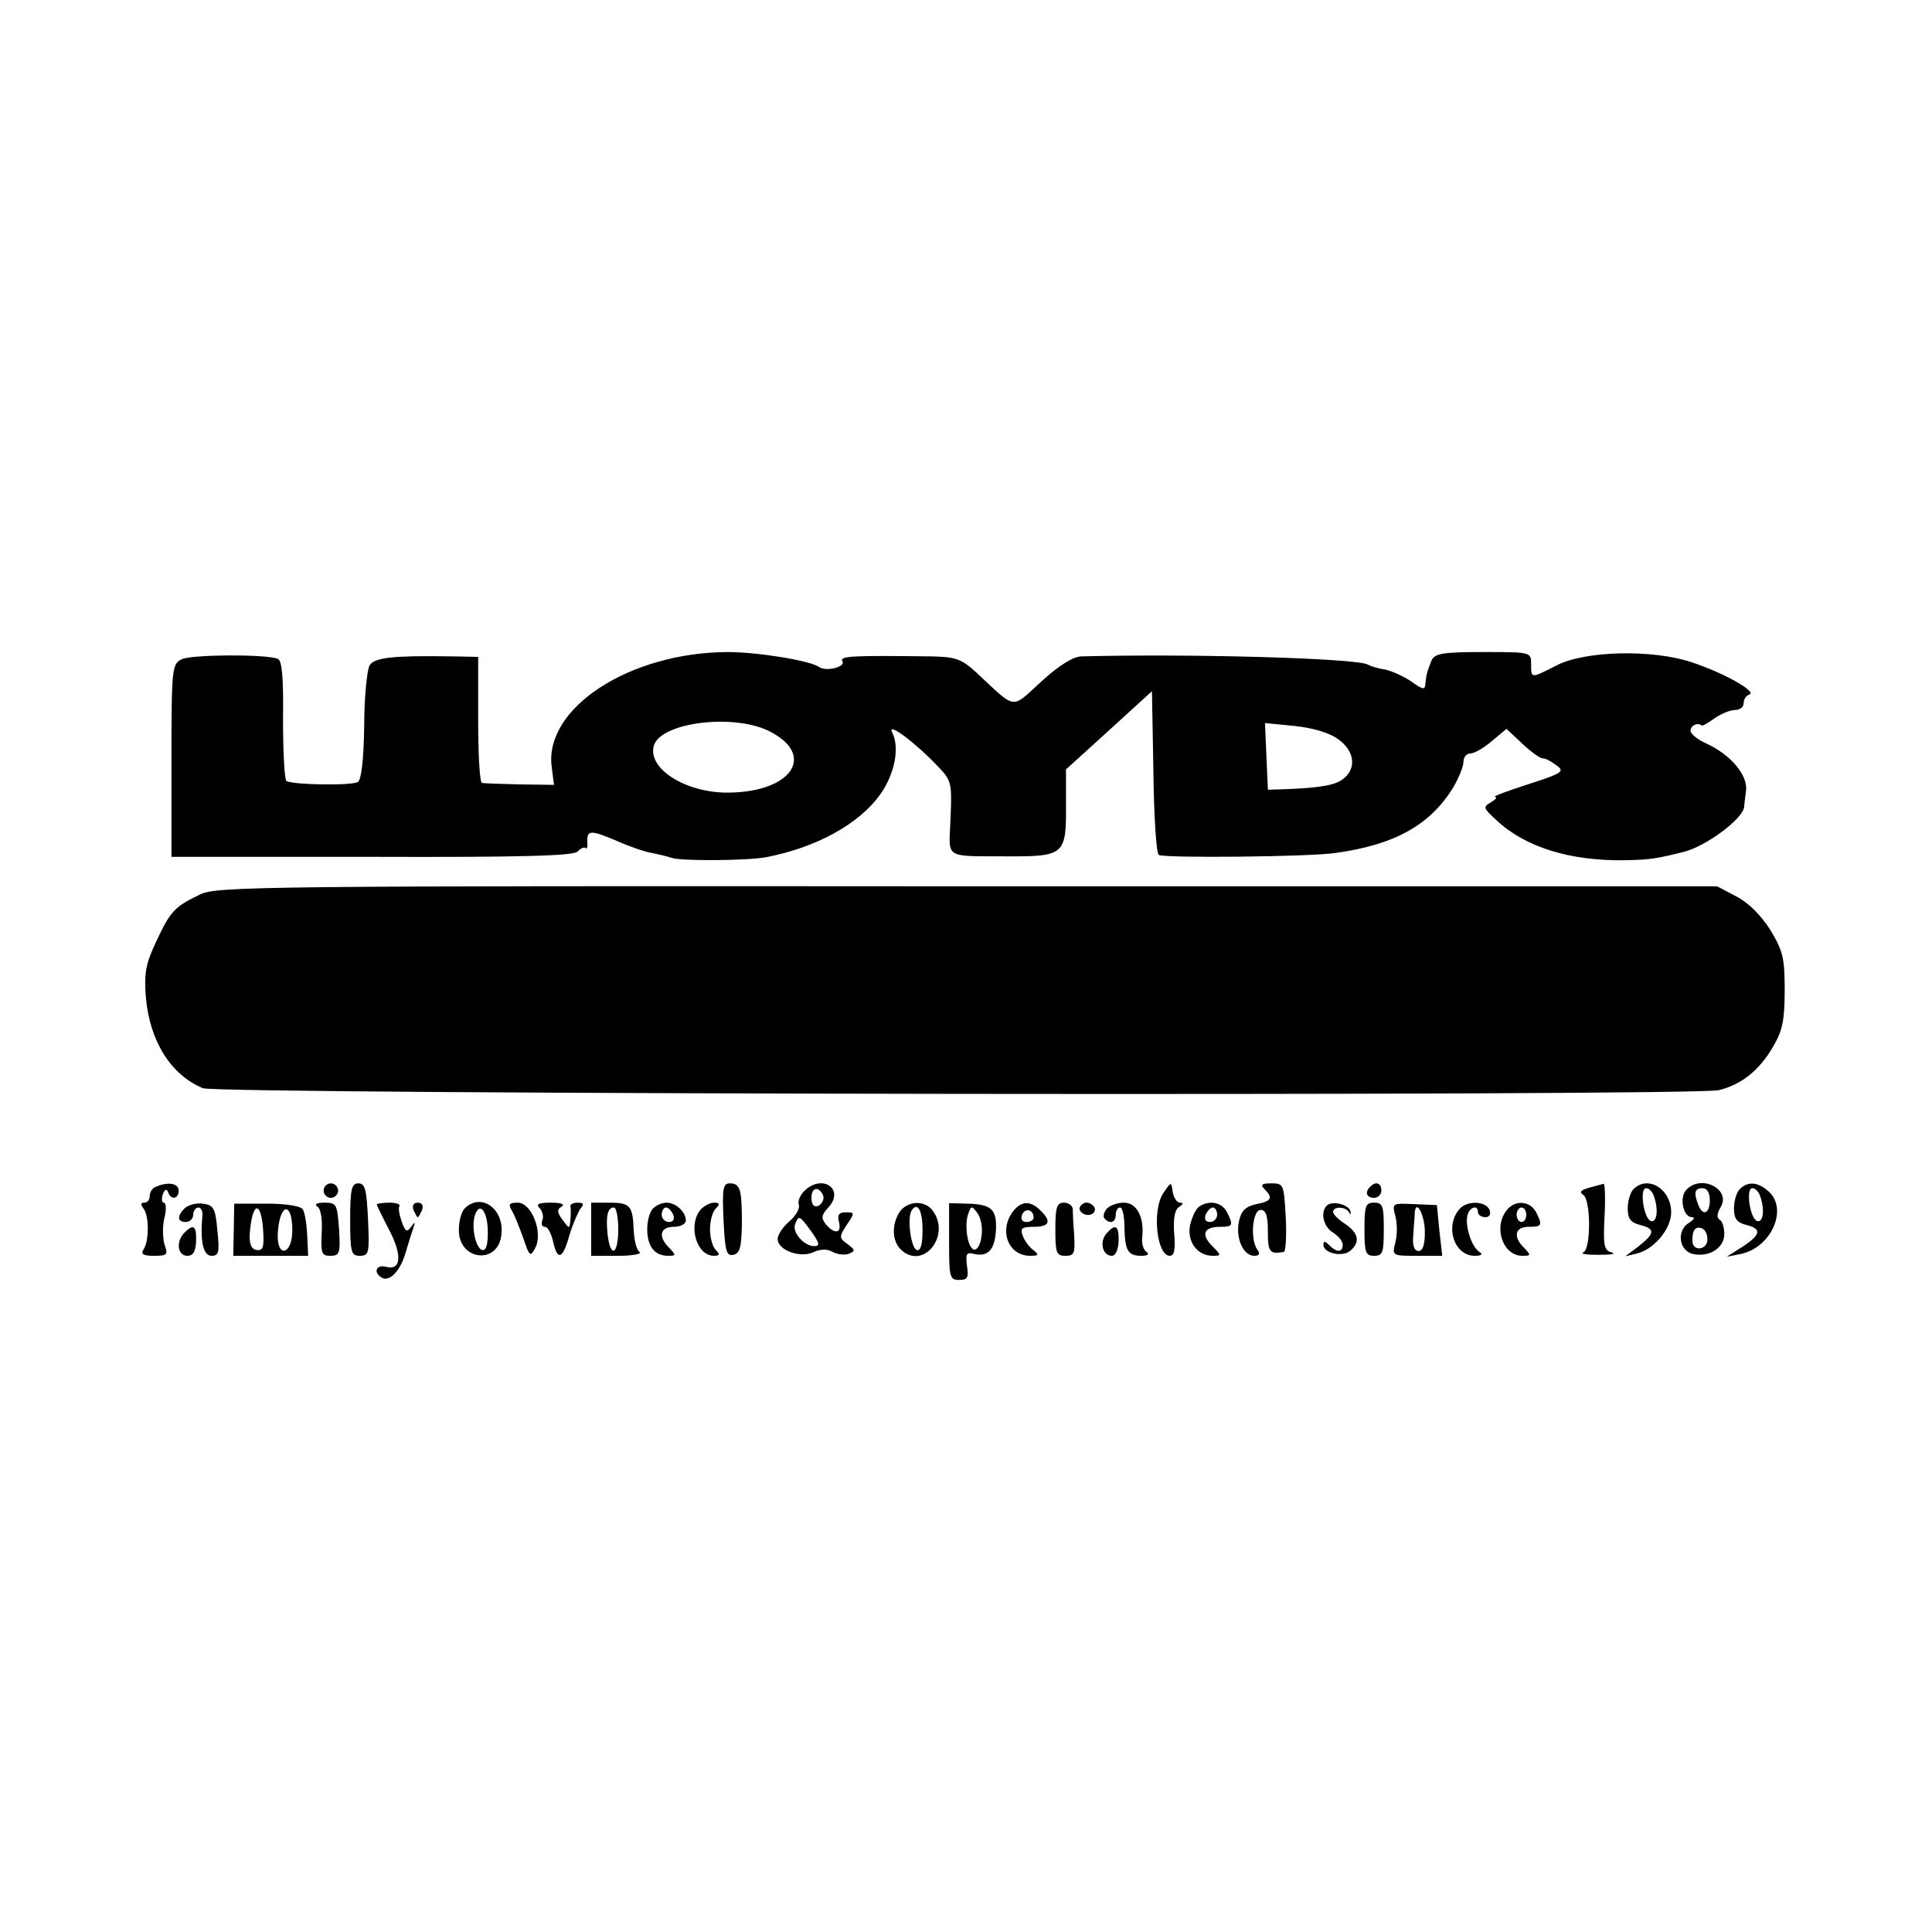 <?xml version="1.0" standalone="no"?>
<!DOCTYPE svg PUBLIC "-//W3C//DTD SVG 20010904//EN"
 "http://www.w3.org/TR/2001/REC-SVG-20010904/DTD/svg10.dtd">
<svg version="1.0" xmlns="http://www.w3.org/2000/svg"
 width="16pt" height="16pt" viewBox="0 0 16 16"
 preserveAspectRatio="xMidYMid meet">
<g transform="translate(0,16) scale(0.004,-0.004)"
fill="#000000" stroke="none">
<path d="M376 2635 c-20 -10 -21 -19 -21 -210 l0 -199 414 0 c310 -1 418 2
427 11 6 7 14 10 17 7 2 -3 4 3 3 13 -1 25 7 25 61 2 27 -12 59 -23 73 -25 14
-3 32 -7 40 -10 19 -7 156 -6 195 1 105 20 194 69 238 131 30 43 40 97 24 128
-11 23 50 -23 96 -72 27 -28 28 -34 25 -106 -3 -87 -18 -78 126 -79 109 0 114
5 113 107 l0 73 43 39 c24 22 64 58 89 81 l46 42 3 -167 c1 -91 6 -169 11
-172 12 -7 313 -4 366 4 123 17 196 58 244 136 11 19 21 43 21 53 0 9 6 17 14
17 8 0 28 11 45 26 l30 25 32 -30 c18 -17 37 -31 43 -31 6 0 19 -7 29 -15 17
-12 12 -16 -60 -39 -43 -14 -73 -25 -68 -26 6 0 2 -5 -8 -11 -17 -10 -16 -12
10 -36 60 -57 154 -86 268 -84 50 1 64 3 120 17 46 11 123 68 126 93 0 3 2 19
4 34 4 32 -32 75 -83 98 -18 8 -32 20 -32 26 0 11 15 18 23 11 1 -2 13 5 27
15 13 9 32 17 42 17 10 0 18 6 18 14 0 8 5 16 12 18 16 6 -53 45 -120 67 -81
27 -221 24 -280 -7 -53 -27 -52 -27 -52 3 0 25 0 25 -99 25 -85 0 -100 -3
-107 -17 -9 -23 -11 -29 -13 -49 -1 -13 -5 -12 -29 5 -16 11 -41 22 -55 25
-15 2 -30 7 -35 10 -21 13 -362 23 -594 17 -17 -1 -46 -19 -82 -52 -64 -58
-50 -60 -135 19 -31 28 -42 32 -93 33 -164 2 -190 1 -184 -10 8 -12 -35 -22
-48 -12 -18 13 -126 31 -190 31 -202 -1 -378 -115 -364 -236 l5 -39 -71 1
c-39 1 -74 2 -78 3 -5 1 -8 60 -8 131 l0 130 -52 1 c-124 2 -163 -2 -173 -19
-5 -9 -11 -66 -11 -126 -1 -69 -6 -111 -13 -115 -13 -8 -134 -6 -148 2 -4 3
-7 60 -7 127 1 88 -2 123 -11 126 -25 10 -180 9 -199 -1z m1215 -148 c100 -49
50 -127 -83 -128 -88 -1 -169 50 -154 98 15 47 162 66 237 30z m1179 -17 c34
-24 39 -59 13 -81 -17 -15 -49 -20 -123 -23 l-35 -1 -3 69 -3 69 61 -6 c38 -4
72 -14 90 -27z"/>
<path d="M414 2148 c-52 -25 -61 -34 -90 -96 -22 -47 -26 -65 -22 -117 8 -90
51 -160 118 -188 32 -13 3089 -17 3139 -4 48 12 84 42 112 90 20 34 24 56 24
118 0 67 -4 81 -30 124 -19 30 -45 56 -70 69 l-40 21 -1552 0 c-1463 1 -1555
0 -1589 -17z"/>
<path d="M323 1543 c-7 -2 -13 -11 -13 -19 0 -8 -5 -14 -11 -14 -8 0 -8 -4 -2
-12 12 -15 12 -68 0 -85 -6 -10 0 -13 22 -13 27 0 29 2 22 22 -4 12 -5 37 -1
55 5 18 4 33 -1 33 -4 0 -5 8 -2 17 4 11 8 12 11 5 5 -17 22 -15 22 3 0 15
-22 19 -47 8z"/>
<path d="M670 1535 c0 -8 7 -15 15 -15 8 0 15 7 15 15 0 8 -7 15 -15 15 -8 0
-15 -7 -15 -15z"/>
<path d="M725 1475 c0 -68 2 -75 20 -75 19 0 20 6 17 75 -3 62 -6 75 -20 75
-14 0 -17 -12 -17 -75z"/>
<path d="M1498 1474 c3 -64 6 -75 20 -72 14 3 17 15 18 63 0 72 -3 85 -25 85
-14 0 -16 -11 -13 -76z"/>
<path d="M1665 1534 c-9 -9 -14 -22 -11 -29 2 -7 -6 -22 -20 -34 -13 -11 -24
-28 -24 -36 0 -23 45 -40 73 -28 15 7 29 8 41 1 9 -5 24 -7 33 -4 14 6 14 8
-2 20 -18 13 -18 15 -2 40 17 25 17 26 -2 26 -14 0 -18 -5 -14 -20 6 -24 -9
-26 -27 -5 -10 13 -10 19 5 35 35 38 -13 71 -50 34z m40 -14 c0 -7 -6 -15 -12
-17 -8 -3 -13 4 -13 17 0 13 5 20 13 18 6 -3 12 -11 12 -18z m-25 -70 c17 -24
18 -30 6 -30 -21 0 -46 28 -40 45 8 20 9 19 34 -15z"/>
<path d="M2408 1529 c-23 -36 -13 -129 14 -129 9 0 12 13 9 46 -2 32 1 49 10
55 9 6 10 9 2 9 -6 0 -13 10 -15 22 -3 22 -3 22 -20 -3z"/>
<path d="M2618 1538 c18 -18 15 -25 -17 -31 -22 -5 -31 -13 -36 -36 -7 -35 9
-71 32 -71 10 0 13 4 6 13 -15 21 -10 82 7 82 11 0 15 -12 15 -45 0 -43 4 -47
33 -42 4 1 6 33 4 72 -4 68 -4 70 -30 70 -20 0 -23 -3 -14 -12z"/>
<path d="M2837 1543 c-12 -11 -8 -23 8 -23 8 0 15 7 15 15 0 16 -12 20 -23 8z"/>
<path d="M3290 1541 c-17 -5 -21 -9 -12 -15 16 -10 16 -113 0 -119 -7 -3 7 -5
32 -5 25 0 37 2 27 5 -16 4 -18 14 -15 74 2 38 1 69 -2 68 -3 -1 -16 -4 -30
-8z"/>
<path d="M3382 1538 c-7 -7 -12 -25 -12 -40 0 -21 6 -29 25 -34 32 -8 32 -17
-2 -44 l-28 -21 25 6 c35 9 70 51 70 85 0 48 -48 78 -78 48z m42 -14 c10 -27
7 -56 -6 -52 -15 5 -24 68 -10 68 6 0 13 -7 16 -16z"/>
<path d="M3490 1535 c-13 -16 -5 -55 13 -55 7 0 4 -5 -5 -11 -27 -15 -23 -57
6 -65 34 -8 66 12 66 41 0 13 -4 27 -10 30 -6 4 -5 13 2 25 24 38 -42 71 -72
35z m50 -20 c0 -28 -15 -34 -24 -9 -10 25 -7 34 9 34 9 0 15 -9 15 -25z m-5
-81 c0 -22 -30 -26 -31 -4 -1 22 6 32 19 27 7 -2 12 -12 12 -23z"/>
<path d="M3602 1538 c-7 -7 -12 -25 -12 -40 0 -21 6 -29 25 -34 33 -8 31 -20
-7 -45 l-33 -21 30 6 c63 14 97 93 57 129 -22 20 -43 22 -60 5z m42 -14 c10
-27 7 -56 -6 -52 -15 5 -24 68 -10 68 6 0 13 -7 16 -16z"/>
<path d="M382 1498 c-16 -16 -15 -28 3 -28 8 0 15 7 15 15 0 8 5 15 11 15 5 0
9 -8 8 -17 -5 -54 2 -83 19 -83 15 0 17 7 12 53 -4 46 -8 52 -30 55 -14 2 -31
-3 -38 -10z"/>
<path d="M484 1454 l-1 -54 77 0 78 0 -2 43 c-1 23 -5 47 -9 53 -4 7 -35 12
-74 12 l-68 0 -1 -54z m61 -4 c2 -33 -1 -40 -14 -38 -11 2 -15 13 -14 33 5 68
24 72 28 5z m60 -3 c-2 -45 -31 -50 -30 -5 1 40 14 66 24 49 4 -6 7 -26 6 -44z"/>
<path d="M657 1502 c7 -4 11 -26 9 -55 -2 -42 0 -47 18 -47 19 0 21 5 18 55
-4 52 -5 55 -30 55 -16 0 -22 -3 -15 -8z"/>
<path d="M780 1506 c0 -1 11 -24 25 -51 28 -53 26 -86 -5 -78 -21 6 -28 -11
-10 -22 16 -10 38 13 49 49 5 17 12 40 16 51 5 16 5 17 -4 5 -8 -12 -12 -10
-19 10 -5 14 -8 28 -5 33 2 4 -7 7 -21 7 -14 0 -26 -2 -26 -4z"/>
<path d="M856 1495 c4 -8 7 -15 9 -15 2 0 5 7 9 15 3 9 0 15 -9 15 -9 0 -12
-6 -9 -15z"/>
<path d="M962 1498 c-7 -7 -12 -27 -12 -45 0 -63 81 -72 88 -10 7 54 -42 89
-76 55z m48 -49 c0 -28 -4 -39 -12 -37 -14 5 -23 51 -14 74 10 27 26 4 26 -37z"/>
<path d="M1060 1493 c6 -10 16 -36 24 -58 12 -36 14 -38 24 -19 17 31 -7 94
-36 94 -18 0 -20 -3 -12 -17z"/>
<path d="M1117 1499 c6 -6 9 -18 6 -25 -3 -8 -1 -14 5 -14 6 0 13 -13 17 -30
9 -41 20 -38 34 13 7 23 18 48 23 55 8 9 6 12 -6 12 -9 0 -15 -3 -15 -7 1 -5
1 -17 0 -28 -2 -20 -2 -20 -16 -1 -12 16 -12 22 -2 28 7 5 -2 8 -22 8 -26 0
-32 -3 -24 -11z"/>
<path d="M1224 1455 l0 -55 56 0 c30 0 50 4 44 8 -6 4 -11 24 -12 45 -2 51 -7
57 -51 57 l-37 0 0 -55z m56 0 c0 -53 -16 -61 -22 -11 -4 39 0 56 13 56 5 0 9
-20 9 -45z"/>
<path d="M1352 1498 c-7 -7 -12 -26 -12 -43 0 -35 15 -55 43 -55 17 0 17 1 3
16 -24 23 -20 44 9 44 14 0 25 6 25 13 0 18 -21 37 -40 37 -9 0 -21 -5 -28
-12z m42 -13 c3 -9 0 -15 -9 -15 -8 0 -15 7 -15 15 0 8 4 15 9 15 5 0 11 -7
15 -15z"/>
<path d="M1450 1495 c-26 -32 -8 -95 28 -95 12 0 13 3 4 12 -7 7 -12 26 -12
43 0 17 5 36 12 43 9 9 8 12 -4 12 -8 0 -21 -7 -28 -15z"/>
<path d="M1862 1490 c-16 -26 -15 -58 2 -76 47 -47 108 30 65 82 -17 20 -52
17 -67 -6z m48 -36 c0 -32 -4 -44 -12 -42 -12 4 -20 65 -11 81 12 20 23 2 23
-39z"/>
<path d="M1965 1429 c0 -73 1 -79 21 -79 17 0 20 5 16 29 -3 25 -1 29 14 25
30 -7 44 9 46 50 2 43 -10 53 -61 54 l-36 1 0 -80z m67 11 c-2 -17 -9 -29 -16
-27 -13 4 -20 52 -11 75 6 16 7 16 19 0 7 -10 11 -31 8 -48z"/>
<path d="M2099 1494 c-32 -39 -13 -94 34 -94 18 0 19 2 5 13 -8 6 -18 20 -21
30 -5 14 -1 17 23 17 33 0 38 11 14 34 -20 20 -38 20 -55 0z m41 -15 c0 -5 -7
-9 -15 -9 -9 0 -12 6 -9 15 6 15 24 11 24 -6z"/>
<path d="M2185 1455 c0 -49 2 -55 21 -55 18 0 20 5 18 43 -2 23 -3 48 -3 55
-1 6 -9 12 -18 12 -15 0 -18 -9 -18 -55z"/>
<path d="M2236 1501 c-3 -5 1 -11 9 -15 15 -6 29 7 18 18 -9 9 -21 8 -27 -3z"/>
<path d="M2291 1497 c-6 -8 -8 -17 -4 -20 11 -12 23 -8 23 8 0 8 4 15 9 15 5
0 9 -18 9 -40 1 -49 7 -60 35 -60 13 0 17 3 11 8 -7 4 -11 18 -9 32 4 41 -12
70 -38 70 -14 0 -30 -6 -36 -13z"/>
<path d="M2483 1502 c-7 -4 -15 -22 -19 -38 -7 -35 15 -64 47 -64 18 0 18 1
-1 20 -24 24 -18 40 16 40 27 0 28 3 14 31 -11 20 -36 25 -57 11z m37 -17 c0
-8 -7 -15 -15 -15 -9 0 -12 6 -9 15 4 8 10 15 15 15 5 0 9 -7 9 -15z"/>
<path d="M2747 1504 c-14 -14 -7 -44 13 -56 11 -7 20 -18 20 -25 0 -16 -12
-17 -28 -1 -9 9 -12 9 -12 1 0 -18 39 -26 55 -13 22 18 18 37 -10 56 -14 9
-25 20 -25 25 0 12 27 11 33 -1 3 -6 4 -5 3 2 -3 14 -38 23 -49 12z"/>
<path d="M2825 1455 c0 -48 2 -55 20 -55 18 0 20 7 20 55 0 48 -2 55 -20 55
-18 0 -20 -7 -20 -55z"/>
<path d="M2889 1482 c4 -15 4 -39 0 -54 -7 -28 -7 -28 45 -28 l52 0 -6 53 -5
52 -47 2 c-46 2 -46 2 -39 -25z m61 -33 c0 -26 -4 -39 -13 -39 -9 0 -13 11
-11 33 1 17 3 38 3 45 2 32 21 -3 21 -39z"/>
<path d="M3021 1496 c-30 -36 -10 -96 32 -96 14 0 18 3 10 8 -16 10 -30 53
-25 75 4 18 22 24 22 7 0 -5 7 -10 15 -10 9 0 12 6 9 15 -8 19 -48 20 -63 1z"/>
<path d="M3120 1495 c-29 -35 -9 -95 32 -95 18 0 18 1 4 16 -24 23 -20 44 9
44 28 0 29 3 15 31 -13 23 -43 25 -60 4z m40 -10 c0 -8 -4 -15 -10 -15 -5 0
-10 7 -10 15 0 8 5 15 10 15 6 0 10 -7 10 -15z"/>
<path d="M382 1448 c-18 -18 -15 -48 6 -48 12 0 17 9 18 30 1 32 -5 37 -24 18z"/>
<path d="M2290 1445 c-14 -17 -7 -45 12 -45 8 0 13 13 14 30 1 33 -7 38 -26
15z"/>
</g>
</svg>
